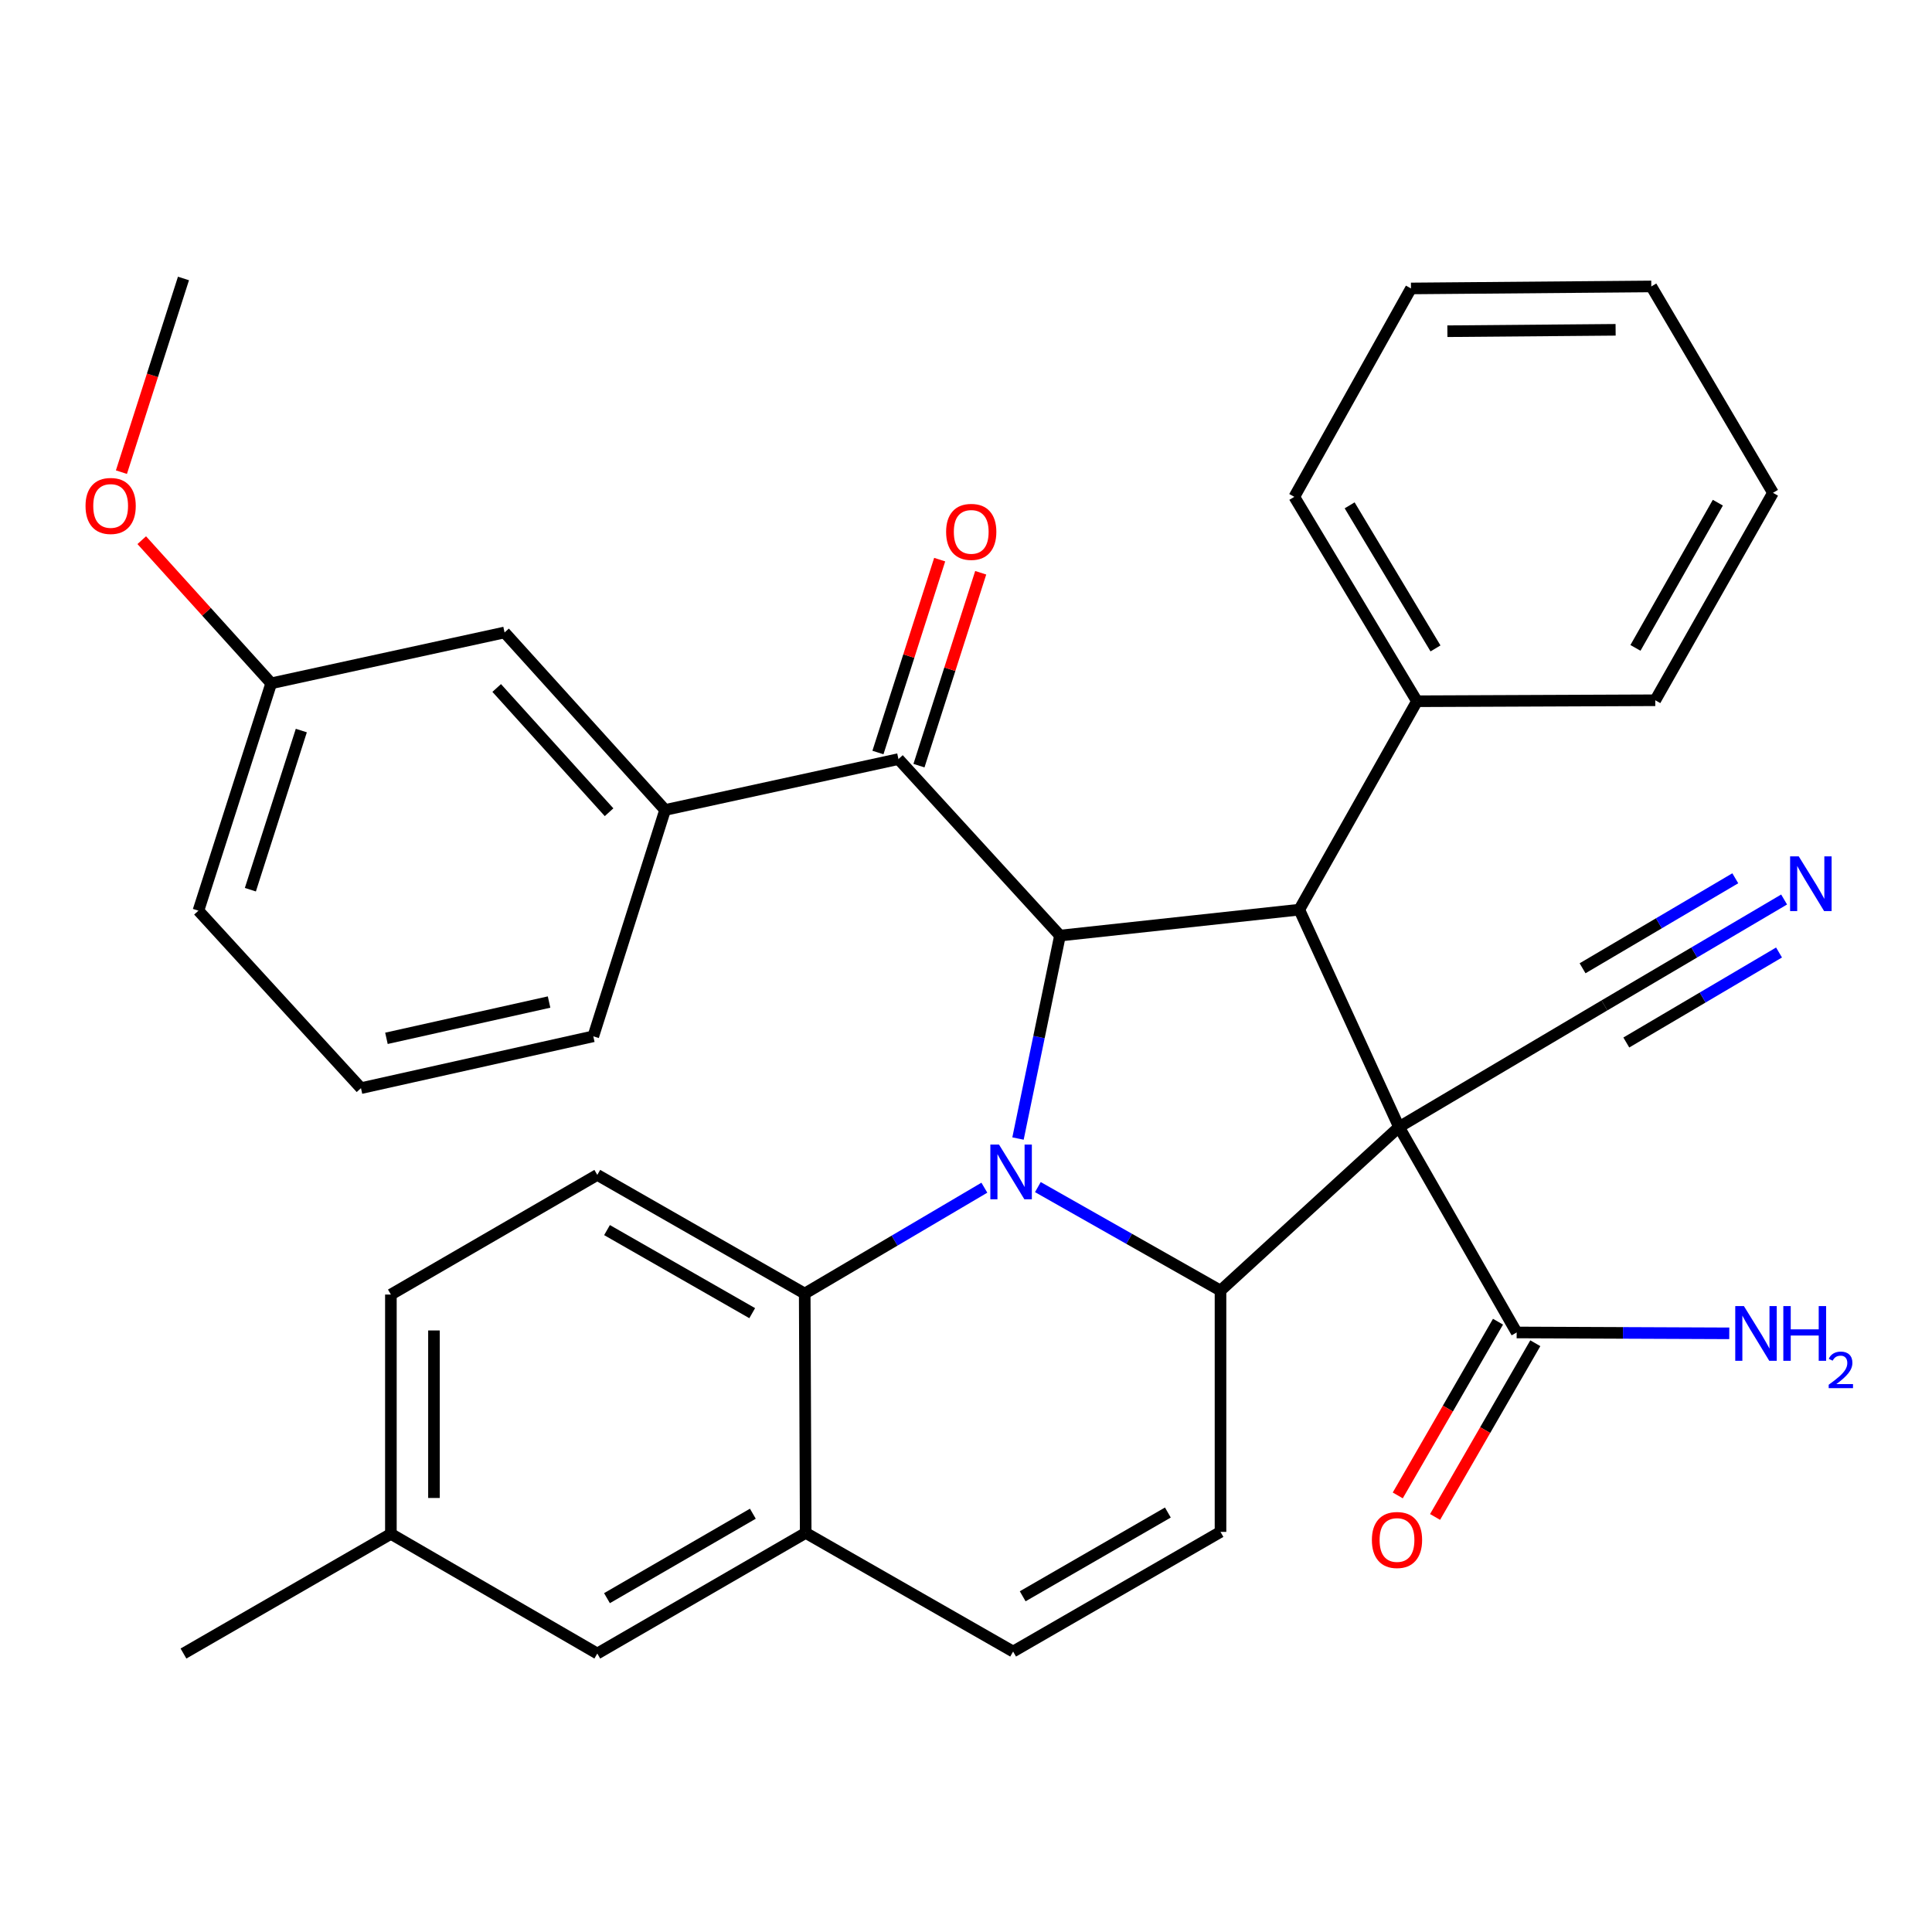 <?xml version='1.0' encoding='iso-8859-1'?>
<svg version='1.1' baseProfile='full'
              xmlns='http://www.w3.org/2000/svg'
                      xmlns:rdkit='http://www.rdkit.org/xml'
                      xmlns:xlink='http://www.w3.org/1999/xlink'
                  xml:space='preserve'
width='1000px' height='1000px' viewBox='0 0 1000 1000'>
<!-- END OF HEADER -->
<rect style='opacity:1.0;fill:#FFFFFF;stroke:none' width='1000' height='1000' x='0' y='0'> </rect>
<path class='bond-1' d='M 724.126,583.365 L 631.731,668.005' style='fill:none;fill-rule:evenodd;stroke:#000000;stroke-width:6px;stroke-linecap:butt;stroke-linejoin:miter;stroke-opacity:1' />
<path class='bond-3' d='M 724.126,583.365 L 672.497,470.841' style='fill:none;fill-rule:evenodd;stroke:#000000;stroke-width:6px;stroke-linecap:butt;stroke-linejoin:miter;stroke-opacity:1' />
<path class='bond-7' d='M 724.126,583.365 L 785.02,689.682' style='fill:none;fill-rule:evenodd;stroke:#000000;stroke-width:6px;stroke-linecap:butt;stroke-linejoin:miter;stroke-opacity:1' />
<path class='bond-8' d='M 724.126,583.365 L 830.456,520.389' style='fill:none;fill-rule:evenodd;stroke:#000000;stroke-width:6px;stroke-linecap:butt;stroke-linejoin:miter;stroke-opacity:1' />
<path class='bond-0' d='M 537.199,614.441 L 584.465,641.223' style='fill:none;fill-rule:evenodd;stroke:#0000FF;stroke-width:6px;stroke-linecap:butt;stroke-linejoin:miter;stroke-opacity:1' />
<path class='bond-0' d='M 584.465,641.223 L 631.731,668.005' style='fill:none;fill-rule:evenodd;stroke:#000000;stroke-width:6px;stroke-linecap:butt;stroke-linejoin:miter;stroke-opacity:1' />
<path class='bond-4' d='M 509.505,614.748 L 463.012,642.15' style='fill:none;fill-rule:evenodd;stroke:#0000FF;stroke-width:6px;stroke-linecap:butt;stroke-linejoin:miter;stroke-opacity:1' />
<path class='bond-4' d='M 463.012,642.15 L 416.519,669.553' style='fill:none;fill-rule:evenodd;stroke:#000000;stroke-width:6px;stroke-linecap:butt;stroke-linejoin:miter;stroke-opacity:1' />
<path class='bond-34' d='M 526.918,589.307 L 537.779,536.782' style='fill:none;fill-rule:evenodd;stroke:#0000FF;stroke-width:6px;stroke-linecap:butt;stroke-linejoin:miter;stroke-opacity:1' />
<path class='bond-34' d='M 537.779,536.782 L 548.639,484.256' style='fill:none;fill-rule:evenodd;stroke:#000000;stroke-width:6px;stroke-linecap:butt;stroke-linejoin:miter;stroke-opacity:1' />
<path class='bond-6' d='M 631.731,668.005 L 631.731,792.903' style='fill:none;fill-rule:evenodd;stroke:#000000;stroke-width:6px;stroke-linecap:butt;stroke-linejoin:miter;stroke-opacity:1' />
<path class='bond-2' d='M 548.639,484.256 L 672.497,470.841' style='fill:none;fill-rule:evenodd;stroke:#000000;stroke-width:6px;stroke-linecap:butt;stroke-linejoin:miter;stroke-opacity:1' />
<path class='bond-5' d='M 548.639,484.256 L 465.039,392.902' style='fill:none;fill-rule:evenodd;stroke:#000000;stroke-width:6px;stroke-linecap:butt;stroke-linejoin:miter;stroke-opacity:1' />
<path class='bond-14' d='M 672.497,470.841 L 733.416,362.963' style='fill:none;fill-rule:evenodd;stroke:#000000;stroke-width:6px;stroke-linecap:butt;stroke-linejoin:miter;stroke-opacity:1' />
<path class='bond-13' d='M 416.519,669.553 L 309.161,608.126' style='fill:none;fill-rule:evenodd;stroke:#000000;stroke-width:6px;stroke-linecap:butt;stroke-linejoin:miter;stroke-opacity:1' />
<path class='bond-13' d='M 389.343,679.692 L 314.192,636.693' style='fill:none;fill-rule:evenodd;stroke:#000000;stroke-width:6px;stroke-linecap:butt;stroke-linejoin:miter;stroke-opacity:1' />
<path class='bond-35' d='M 416.519,669.553 L 417.027,793.423' style='fill:none;fill-rule:evenodd;stroke:#000000;stroke-width:6px;stroke-linecap:butt;stroke-linejoin:miter;stroke-opacity:1' />
<path class='bond-11' d='M 465.039,392.902 L 344.254,419.237' style='fill:none;fill-rule:evenodd;stroke:#000000;stroke-width:6px;stroke-linecap:butt;stroke-linejoin:miter;stroke-opacity:1' />
<path class='bond-16' d='M 475.657,396.3 L 491.635,346.38' style='fill:none;fill-rule:evenodd;stroke:#000000;stroke-width:6px;stroke-linecap:butt;stroke-linejoin:miter;stroke-opacity:1' />
<path class='bond-16' d='M 491.635,346.38 L 507.613,296.461' style='fill:none;fill-rule:evenodd;stroke:#FF0000;stroke-width:6px;stroke-linecap:butt;stroke-linejoin:miter;stroke-opacity:1' />
<path class='bond-16' d='M 454.422,389.504 L 470.399,339.584' style='fill:none;fill-rule:evenodd;stroke:#000000;stroke-width:6px;stroke-linecap:butt;stroke-linejoin:miter;stroke-opacity:1' />
<path class='bond-16' d='M 470.399,339.584 L 486.377,289.664' style='fill:none;fill-rule:evenodd;stroke:#FF0000;stroke-width:6px;stroke-linecap:butt;stroke-linejoin:miter;stroke-opacity:1' />
<path class='bond-10' d='M 631.731,792.903 L 524.385,854.838' style='fill:none;fill-rule:evenodd;stroke:#000000;stroke-width:6px;stroke-linecap:butt;stroke-linejoin:miter;stroke-opacity:1' />
<path class='bond-10' d='M 604.487,782.881 L 529.345,826.235' style='fill:none;fill-rule:evenodd;stroke:#000000;stroke-width:6px;stroke-linecap:butt;stroke-linejoin:miter;stroke-opacity:1' />
<path class='bond-18' d='M 775.364,684.11 L 749.422,729.068' style='fill:none;fill-rule:evenodd;stroke:#000000;stroke-width:6px;stroke-linecap:butt;stroke-linejoin:miter;stroke-opacity:1' />
<path class='bond-18' d='M 749.422,729.068 L 723.48,774.026' style='fill:none;fill-rule:evenodd;stroke:#FF0000;stroke-width:6px;stroke-linecap:butt;stroke-linejoin:miter;stroke-opacity:1' />
<path class='bond-18' d='M 794.676,695.254 L 768.734,740.212' style='fill:none;fill-rule:evenodd;stroke:#000000;stroke-width:6px;stroke-linecap:butt;stroke-linejoin:miter;stroke-opacity:1' />
<path class='bond-18' d='M 768.734,740.212 L 742.792,785.17' style='fill:none;fill-rule:evenodd;stroke:#FF0000;stroke-width:6px;stroke-linecap:butt;stroke-linejoin:miter;stroke-opacity:1' />
<path class='bond-19' d='M 785.02,689.682 L 840.043,689.908' style='fill:none;fill-rule:evenodd;stroke:#000000;stroke-width:6px;stroke-linecap:butt;stroke-linejoin:miter;stroke-opacity:1' />
<path class='bond-19' d='M 840.043,689.908 L 895.066,690.133' style='fill:none;fill-rule:evenodd;stroke:#0000FF;stroke-width:6px;stroke-linecap:butt;stroke-linejoin:miter;stroke-opacity:1' />
<path class='bond-12' d='M 830.456,520.389 L 876.955,492.986' style='fill:none;fill-rule:evenodd;stroke:#000000;stroke-width:6px;stroke-linecap:butt;stroke-linejoin:miter;stroke-opacity:1' />
<path class='bond-12' d='M 876.955,492.986 L 923.454,465.582' style='fill:none;fill-rule:evenodd;stroke:#0000FF;stroke-width:6px;stroke-linecap:butt;stroke-linejoin:miter;stroke-opacity:1' />
<path class='bond-12' d='M 841.776,539.598 L 881.301,516.305' style='fill:none;fill-rule:evenodd;stroke:#000000;stroke-width:6px;stroke-linecap:butt;stroke-linejoin:miter;stroke-opacity:1' />
<path class='bond-12' d='M 881.301,516.305 L 920.825,493.012' style='fill:none;fill-rule:evenodd;stroke:#0000FF;stroke-width:6px;stroke-linecap:butt;stroke-linejoin:miter;stroke-opacity:1' />
<path class='bond-12' d='M 819.135,501.18 L 858.66,477.887' style='fill:none;fill-rule:evenodd;stroke:#000000;stroke-width:6px;stroke-linecap:butt;stroke-linejoin:miter;stroke-opacity:1' />
<path class='bond-12' d='M 858.66,477.887 L 898.184,454.594' style='fill:none;fill-rule:evenodd;stroke:#0000FF;stroke-width:6px;stroke-linecap:butt;stroke-linejoin:miter;stroke-opacity:1' />
<path class='bond-9' d='M 417.027,793.423 L 524.385,854.838' style='fill:none;fill-rule:evenodd;stroke:#000000;stroke-width:6px;stroke-linecap:butt;stroke-linejoin:miter;stroke-opacity:1' />
<path class='bond-15' d='M 417.027,793.423 L 309.161,855.866' style='fill:none;fill-rule:evenodd;stroke:#000000;stroke-width:6px;stroke-linecap:butt;stroke-linejoin:miter;stroke-opacity:1' />
<path class='bond-15' d='M 389.677,783.493 L 314.17,827.203' style='fill:none;fill-rule:evenodd;stroke:#000000;stroke-width:6px;stroke-linecap:butt;stroke-linejoin:miter;stroke-opacity:1' />
<path class='bond-17' d='M 344.254,419.237 L 261.161,327.362' style='fill:none;fill-rule:evenodd;stroke:#000000;stroke-width:6px;stroke-linecap:butt;stroke-linejoin:miter;stroke-opacity:1' />
<path class='bond-17' d='M 315.253,420.411 L 257.089,356.099' style='fill:none;fill-rule:evenodd;stroke:#000000;stroke-width:6px;stroke-linecap:butt;stroke-linejoin:miter;stroke-opacity:1' />
<path class='bond-23' d='M 344.254,419.237 L 307.092,536.393' style='fill:none;fill-rule:evenodd;stroke:#000000;stroke-width:6px;stroke-linecap:butt;stroke-linejoin:miter;stroke-opacity:1' />
<path class='bond-20' d='M 309.161,608.126 L 202.323,670.061' style='fill:none;fill-rule:evenodd;stroke:#000000;stroke-width:6px;stroke-linecap:butt;stroke-linejoin:miter;stroke-opacity:1' />
<path class='bond-26' d='M 733.416,362.963 L 669.933,257.165' style='fill:none;fill-rule:evenodd;stroke:#000000;stroke-width:6px;stroke-linecap:butt;stroke-linejoin:miter;stroke-opacity:1' />
<path class='bond-26' d='M 743.012,335.621 L 698.574,261.563' style='fill:none;fill-rule:evenodd;stroke:#000000;stroke-width:6px;stroke-linecap:butt;stroke-linejoin:miter;stroke-opacity:1' />
<path class='bond-27' d='M 733.416,362.963 L 856.766,362.455' style='fill:none;fill-rule:evenodd;stroke:#000000;stroke-width:6px;stroke-linecap:butt;stroke-linejoin:miter;stroke-opacity:1' />
<path class='bond-21' d='M 309.161,855.866 L 202.323,793.931' style='fill:none;fill-rule:evenodd;stroke:#000000;stroke-width:6px;stroke-linecap:butt;stroke-linejoin:miter;stroke-opacity:1' />
<path class='bond-22' d='M 261.161,327.362 L 140.376,353.685' style='fill:none;fill-rule:evenodd;stroke:#000000;stroke-width:6px;stroke-linecap:butt;stroke-linejoin:miter;stroke-opacity:1' />
<path class='bond-37' d='M 202.323,670.061 L 202.323,793.931' style='fill:none;fill-rule:evenodd;stroke:#000000;stroke-width:6px;stroke-linecap:butt;stroke-linejoin:miter;stroke-opacity:1' />
<path class='bond-37' d='M 224.62,688.642 L 224.62,775.351' style='fill:none;fill-rule:evenodd;stroke:#000000;stroke-width:6px;stroke-linecap:butt;stroke-linejoin:miter;stroke-opacity:1' />
<path class='bond-29' d='M 202.323,793.931 L 94.965,855.866' style='fill:none;fill-rule:evenodd;stroke:#000000;stroke-width:6px;stroke-linecap:butt;stroke-linejoin:miter;stroke-opacity:1' />
<path class='bond-24' d='M 140.376,353.685 L 106.872,316.64' style='fill:none;fill-rule:evenodd;stroke:#000000;stroke-width:6px;stroke-linecap:butt;stroke-linejoin:miter;stroke-opacity:1' />
<path class='bond-24' d='M 106.872,316.64 L 73.369,279.596' style='fill:none;fill-rule:evenodd;stroke:#FF0000;stroke-width:6px;stroke-linecap:butt;stroke-linejoin:miter;stroke-opacity:1' />
<path class='bond-38' d='M 140.376,353.685 L 102.707,471.361' style='fill:none;fill-rule:evenodd;stroke:#000000;stroke-width:6px;stroke-linecap:butt;stroke-linejoin:miter;stroke-opacity:1' />
<path class='bond-38' d='M 155.961,378.134 L 129.592,460.507' style='fill:none;fill-rule:evenodd;stroke:#000000;stroke-width:6px;stroke-linecap:butt;stroke-linejoin:miter;stroke-opacity:1' />
<path class='bond-25' d='M 307.092,536.393 L 186.839,563.223' style='fill:none;fill-rule:evenodd;stroke:#000000;stroke-width:6px;stroke-linecap:butt;stroke-linejoin:miter;stroke-opacity:1' />
<path class='bond-25' d='M 284.199,518.656 L 200.022,537.437' style='fill:none;fill-rule:evenodd;stroke:#000000;stroke-width:6px;stroke-linecap:butt;stroke-linejoin:miter;stroke-opacity:1' />
<path class='bond-30' d='M 62.848,244.389 L 78.907,194.261' style='fill:none;fill-rule:evenodd;stroke:#FF0000;stroke-width:6px;stroke-linecap:butt;stroke-linejoin:miter;stroke-opacity:1' />
<path class='bond-30' d='M 78.907,194.261 L 94.965,144.134' style='fill:none;fill-rule:evenodd;stroke:#000000;stroke-width:6px;stroke-linecap:butt;stroke-linejoin:miter;stroke-opacity:1' />
<path class='bond-28' d='M 186.839,563.223 L 102.707,471.361' style='fill:none;fill-rule:evenodd;stroke:#000000;stroke-width:6px;stroke-linecap:butt;stroke-linejoin:miter;stroke-opacity:1' />
<path class='bond-31' d='M 669.933,257.165 L 730.319,149.299' style='fill:none;fill-rule:evenodd;stroke:#000000;stroke-width:6px;stroke-linecap:butt;stroke-linejoin:miter;stroke-opacity:1' />
<path class='bond-32' d='M 856.766,362.455 L 917.685,255.084' style='fill:none;fill-rule:evenodd;stroke:#000000;stroke-width:6px;stroke-linecap:butt;stroke-linejoin:miter;stroke-opacity:1' />
<path class='bond-32' d='M 846.511,335.346 L 889.155,260.187' style='fill:none;fill-rule:evenodd;stroke:#000000;stroke-width:6px;stroke-linecap:butt;stroke-linejoin:miter;stroke-opacity:1' />
<path class='bond-33' d='M 730.319,149.299 L 854.71,148.259' style='fill:none;fill-rule:evenodd;stroke:#000000;stroke-width:6px;stroke-linecap:butt;stroke-linejoin:miter;stroke-opacity:1' />
<path class='bond-33' d='M 749.164,171.439 L 836.238,170.71' style='fill:none;fill-rule:evenodd;stroke:#000000;stroke-width:6px;stroke-linecap:butt;stroke-linejoin:miter;stroke-opacity:1' />
<path class='bond-36' d='M 917.685,255.084 L 854.71,148.259' style='fill:none;fill-rule:evenodd;stroke:#000000;stroke-width:6px;stroke-linecap:butt;stroke-linejoin:miter;stroke-opacity:1' />
<path  class='atom-1' d='M 517.085 592.43
L 526.365 607.43
Q 527.285 608.91, 528.765 611.59
Q 530.245 614.27, 530.325 614.43
L 530.325 592.43
L 534.085 592.43
L 534.085 620.75
L 530.205 620.75
L 520.245 604.35
Q 519.085 602.43, 517.845 600.23
Q 516.645 598.03, 516.285 597.35
L 516.285 620.75
L 512.605 620.75
L 512.605 592.43
L 517.085 592.43
' fill='#0000FF'/>
<path  class='atom-13' d='M 931.034 443.266
L 940.314 458.266
Q 941.234 459.746, 942.714 462.426
Q 944.194 465.106, 944.274 465.266
L 944.274 443.266
L 948.034 443.266
L 948.034 471.586
L 944.154 471.586
L 934.194 455.186
Q 933.034 453.266, 931.794 451.066
Q 930.594 448.866, 930.234 448.186
L 930.234 471.586
L 926.554 471.586
L 926.554 443.266
L 931.034 443.266
' fill='#0000FF'/>
<path  class='atom-17' d='M 489.708 275.293
Q 489.708 268.493, 493.068 264.693
Q 496.428 260.893, 502.708 260.893
Q 508.988 260.893, 512.348 264.693
Q 515.708 268.493, 515.708 275.293
Q 515.708 282.173, 512.308 286.093
Q 508.908 289.973, 502.708 289.973
Q 496.468 289.973, 493.068 286.093
Q 489.708 282.213, 489.708 275.293
M 502.708 286.773
Q 507.028 286.773, 509.348 283.893
Q 511.708 280.973, 511.708 275.293
Q 511.708 269.733, 509.348 266.933
Q 507.028 264.093, 502.708 264.093
Q 498.388 264.093, 496.028 266.893
Q 493.708 269.693, 493.708 275.293
Q 493.708 281.013, 496.028 283.893
Q 498.388 286.773, 502.708 286.773
' fill='#FF0000'/>
<path  class='atom-19' d='M 710.085 797.096
Q 710.085 790.296, 713.445 786.496
Q 716.805 782.696, 723.085 782.696
Q 729.365 782.696, 732.725 786.496
Q 736.085 790.296, 736.085 797.096
Q 736.085 803.976, 732.685 807.896
Q 729.285 811.776, 723.085 811.776
Q 716.845 811.776, 713.445 807.896
Q 710.085 804.016, 710.085 797.096
M 723.085 808.576
Q 727.405 808.576, 729.725 805.696
Q 732.085 802.776, 732.085 797.096
Q 732.085 791.536, 729.725 788.736
Q 727.405 785.896, 723.085 785.896
Q 718.765 785.896, 716.405 788.696
Q 714.085 791.496, 714.085 797.096
Q 714.085 802.816, 716.405 805.696
Q 718.765 808.576, 723.085 808.576
' fill='#FF0000'/>
<path  class='atom-20' d='M 902.643 676.03
L 911.923 691.03
Q 912.843 692.51, 914.323 695.19
Q 915.803 697.87, 915.883 698.03
L 915.883 676.03
L 919.643 676.03
L 919.643 704.35
L 915.763 704.35
L 905.803 687.95
Q 904.643 686.03, 903.403 683.83
Q 902.203 681.63, 901.843 680.95
L 901.843 704.35
L 898.163 704.35
L 898.163 676.03
L 902.643 676.03
' fill='#0000FF'/>
<path  class='atom-20' d='M 923.043 676.03
L 926.883 676.03
L 926.883 688.07
L 941.363 688.07
L 941.363 676.03
L 945.203 676.03
L 945.203 704.35
L 941.363 704.35
L 941.363 691.27
L 926.883 691.27
L 926.883 704.35
L 923.043 704.35
L 923.043 676.03
' fill='#0000FF'/>
<path  class='atom-20' d='M 946.576 703.357
Q 947.262 701.588, 948.899 700.611
Q 950.536 699.608, 952.806 699.608
Q 955.631 699.608, 957.215 701.139
Q 958.799 702.67, 958.799 705.389
Q 958.799 708.161, 956.74 710.749
Q 954.707 713.336, 950.483 716.398
L 959.116 716.398
L 959.116 718.51
L 946.523 718.51
L 946.523 716.741
Q 950.008 714.26, 952.067 712.412
Q 954.153 710.564, 955.156 708.901
Q 956.159 707.237, 956.159 705.521
Q 956.159 703.726, 955.261 702.723
Q 954.364 701.72, 952.806 701.72
Q 951.301 701.72, 950.298 702.327
Q 949.295 702.934, 948.582 704.281
L 946.576 703.357
' fill='#0000FF'/>
<path  class='atom-25' d='M 44.271 261.878
Q 44.271 255.078, 47.631 251.278
Q 50.991 247.478, 57.271 247.478
Q 63.551 247.478, 66.911 251.278
Q 70.271 255.078, 70.271 261.878
Q 70.271 268.758, 66.871 272.678
Q 63.471 276.558, 57.271 276.558
Q 51.031 276.558, 47.631 272.678
Q 44.271 268.798, 44.271 261.878
M 57.271 273.358
Q 61.591 273.358, 63.911 270.478
Q 66.271 267.558, 66.271 261.878
Q 66.271 256.318, 63.911 253.518
Q 61.591 250.678, 57.271 250.678
Q 52.951 250.678, 50.591 253.478
Q 48.271 256.278, 48.271 261.878
Q 48.271 267.598, 50.591 270.478
Q 52.951 273.358, 57.271 273.358
' fill='#FF0000'/>
</svg>
